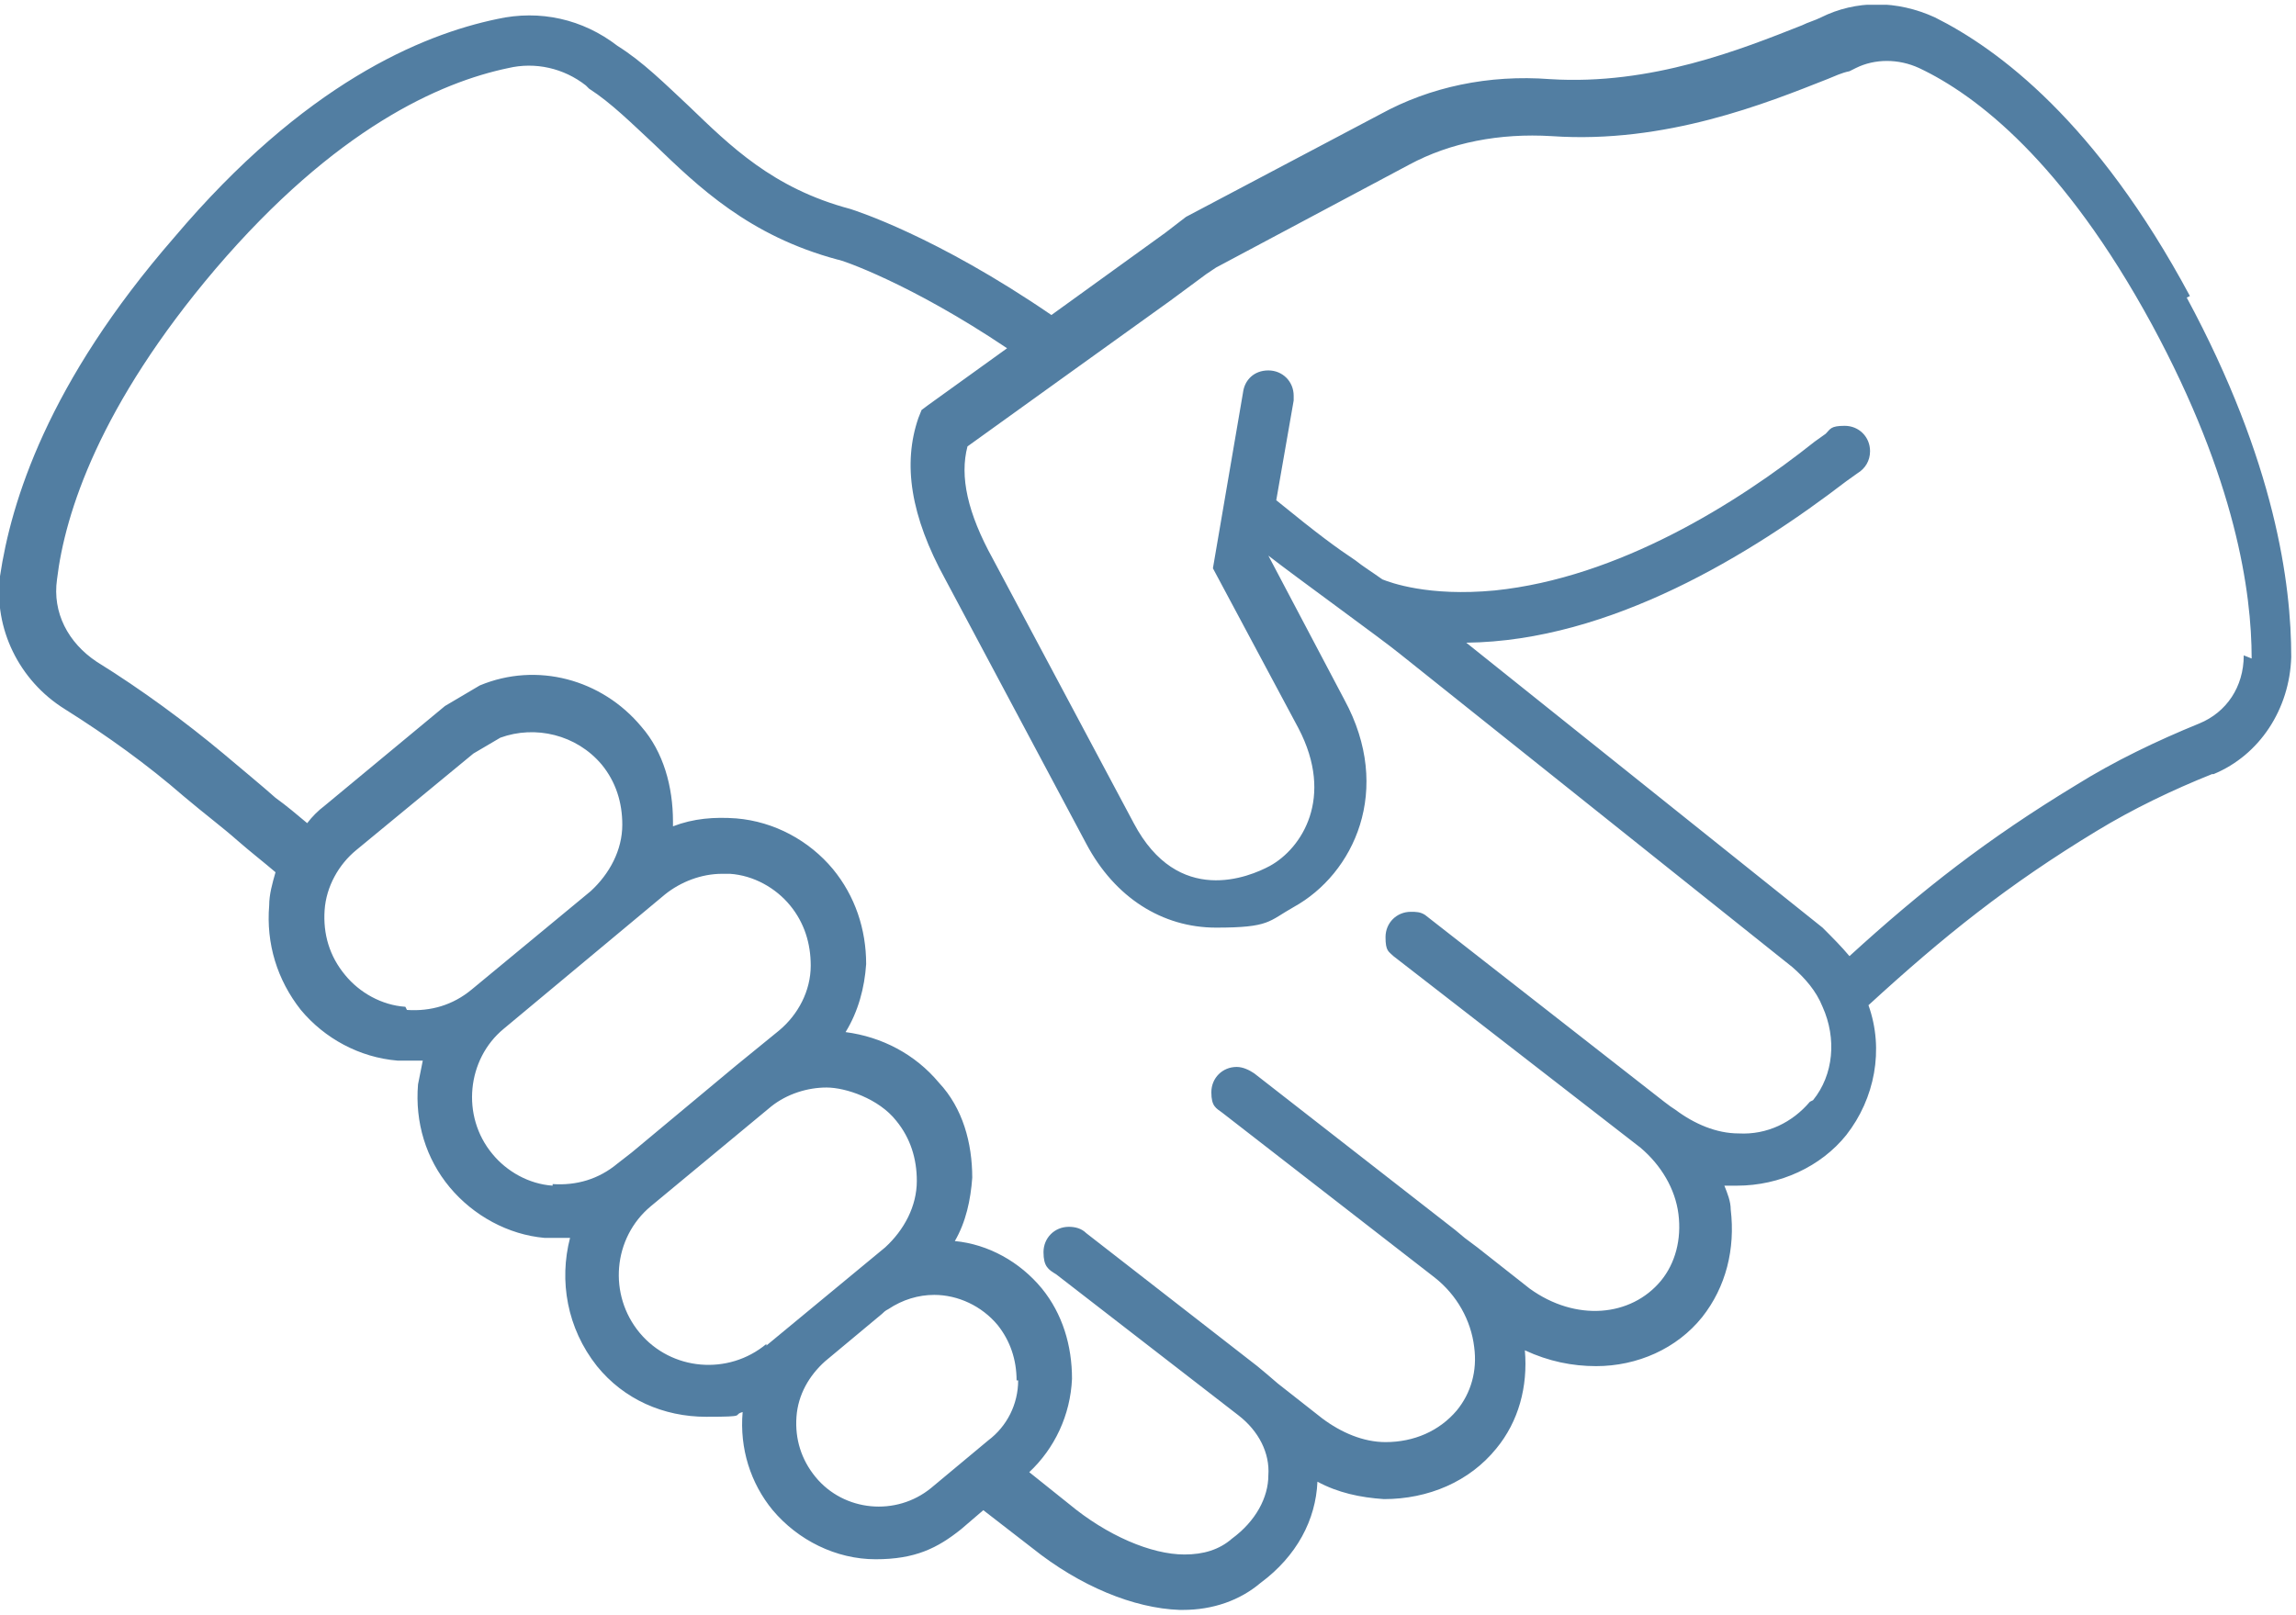 <?xml version="1.0" encoding="UTF-8"?>
<svg id="Layer_1" xmlns="http://www.w3.org/2000/svg" xmlns:xlink="http://www.w3.org/1999/xlink" version="1.1" viewBox="0 0 145 102">
  <!-- Generator: Adobe Illustrator 29.6.1, SVG Export Plug-In . SVG Version: 2.1.1 Build 9)  -->
  <defs>
    <style>
      .st0 {
        fill: none;
      }

      .st1 {
        fill: #527ea2;
      }

      .st2 {
        clip-path: url(#clippath);
      }
    </style>
    <clipPath id="clippath">
      <rect class="st0" y=".3" width="145" height="101.4"/>
    </clipPath>
  </defs>
  <g class="st2">
    <path class="st1" d="M138.3,18.7c-5.9-11-12.1-15.6-16.1-17.6-2.4-1.1-5-1.1-7.2,0h0c-.4.2-.8.3-1.2.5-3.8,1.5-9.5,3.8-15.9,3.4-3.9-.3-7.6.5-10.7,2.2l-12.3,6.5h0s-1.3,1-1.3,1l-7.2,5.2c-7.3-5-12.4-6.6-12.7-6.7h0c-4.9-1.3-7.6-4-10.2-6.5-1.5-1.4-2.9-2.8-4.5-3.8h0c-2.2-1.7-4.9-2.3-7.6-1.7-4.8,1-12.2,4.1-20.4,13.8C3,24.2.7,31.7,0,36.4c-.4,3.3,1.2,6.6,4.1,8.4h0s0,0,0,0c2.7,1.7,5.2,3.5,7.5,5.5,1.3,1.1,2.5,2,3.4,2.8.8.7,1.7,1.4,2.4,2-.2.7-.4,1.4-.4,2.1-.2,2.4.5,4.7,2,6.6,1.5,1.8,3.7,3,6.1,3.2.3,0,.6,0,.9,0s.5,0,.7,0c-.1.5-.2,1-.3,1.5-.2,2.4.5,4.7,2,6.5,1.5,1.8,3.7,3,6,3.2.3,0,.6,0,.9,0s.5,0,.7,0c-.7,2.7-.2,5.7,1.7,8.1,1.7,2.1,4.2,3.2,6.9,3.2s1.6-.1,2.3-.3c0,0,0,0,0,0-.2,2.3.5,4.5,1.9,6.2,1.6,1.9,4,3.1,6.5,3.1s3.9-.7,5.4-1.9l1.4-1.2,3.1,2.4c3,2.4,6.4,3.8,9.3,3.9,0,0,.1,0,.2,0,1.9,0,3.6-.6,4.9-1.7,2.3-1.7,3.5-4,3.6-6.4,1.3.7,2.7,1,4.2,1.1,2.8,0,5.4-1.1,7.1-3.2,1.4-1.7,2-3.9,1.8-6.2,1.5.7,3,1,4.5,1,2.6,0,5.1-1.1,6.7-3.1,1.5-1.9,2.1-4.3,1.8-6.8,0-.5-.2-1-.4-1.5.2,0,.4,0,.6,0,0,0,.2,0,.2,0,2.7,0,5.3-1.2,6.9-3.2,1.8-2.3,2.4-5.4,1.4-8.2,4.8-4.4,8.8-7.6,14.4-11,2.3-1.4,4.8-2.6,7.3-3.6h.1c2.9-1.2,4.8-4.1,4.9-7.4,0-4.6-1-12.3-6.6-22.7h0ZM25.6,63.6c-1.5-.1-2.9-.9-3.8-2-1-1.2-1.4-2.6-1.3-4.1.1-1.5.9-2.9,2-3.8l7.4-6.1,1.7-1c2.2-.8,4.8-.2,6.4,1.7.9,1.1,1.3,2.4,1.3,3.8,0,1.6-.8,3.1-2,4.2l-7.5,6.2c-1.2,1-2.6,1.4-4.1,1.3ZM34.9,74.9c-1.5-.1-2.9-.9-3.8-2-2-2.4-1.6-6,.7-7.9l10.2-8.5c1-.8,2.3-1.3,3.6-1.3s.4,0,.5,0c1.5.1,2.9.9,3.8,2,.9,1.1,1.3,2.4,1.3,3.8,0,1.6-.8,3.1-2,4.1l-2.7,2.2s0,0,0,0l-6.6,5.5-.9.7c-1.2,1-2.6,1.4-4.1,1.3h0ZM48.4,84.9c-2.4,2-6,1.7-8-.7-2-2.4-1.7-6,.7-8l7.6-6.3c1-.8,2.3-1.2,3.5-1.2s3.3.7,4.4,2.1c.9,1.1,1.3,2.4,1.3,3.8,0,1.6-.8,3.1-2,4.2l-7.5,6.2h0ZM64.3,87.2c0,1.5-.7,2.9-1.9,3.8l-3.6,3c-2.2,1.8-5.5,1.5-7.3-.7-.9-1.1-1.3-2.4-1.2-3.8.1-1.4.8-2.6,1.8-3.5l3.6-3h0c.1-.1.2-.2.4-.3h0c.9-.6,1.9-.9,2.9-.9,1.5,0,3,.7,4,1.9.8,1,1.2,2.2,1.2,3.5ZM114.3,69.6c-1.1,1.3-2.7,2.1-4.5,2-1.4,0-2.8-.6-4-1.5l-.3-.2-.4-.3h0s-15.1-11.8-15.1-11.8h0c-.3-.2-.6-.2-.9-.2-.9,0-1.6.7-1.6,1.6s.2.9.5,1.2h0s0,0,0,0c0,0,0,0,0,0l15.6,12.1h0c1.3,1.1,2.2,2.6,2.4,4.2.2,1.6-.2,3.1-1.1,4.2-1.9,2.3-5.4,2.6-8.3.5l-3.3-2.6h0s-.8-.6-.8-.6l-.6-.5h0s-12.7-9.9-12.7-9.9c-.3-.2-.7-.4-1.1-.4-.9,0-1.6.7-1.6,1.6s.3,1,.7,1.3h0s13.4,10.4,13.4,10.4h0c1.4,1.1,2.3,2.7,2.5,4.4.2,1.5-.2,2.9-1.1,4-1.1,1.3-2.7,2-4.5,2-1.4,0-2.8-.6-4-1.5l-2.8-2.2h0s-.7-.6-.7-.6l-.6-.5h0s-10.8-8.4-10.8-8.4h0c-.3-.3-.7-.4-1.1-.4-.9,0-1.6.7-1.6,1.6s.3,1.1.8,1.4h0s11.5,8.9,11.5,8.9h0c1.3,1,2,2.4,1.9,3.8,0,1.4-.8,2.9-2.3,4h0c-.8.7-1.8,1-3,1-2.1,0-4.9-1.2-7.3-3.2l-2.5-2c1.6-1.5,2.6-3.6,2.7-5.9,0-2.1-.6-4.1-1.9-5.7-1.4-1.7-3.4-2.8-5.5-3,.7-1.2,1-2.6,1.1-4,0-2.2-.6-4.4-2.1-6-1.5-1.8-3.6-2.9-5.9-3.2.8-1.3,1.2-2.8,1.3-4.3h0c0-2.2-.7-4.3-2.1-6-1.5-1.8-3.7-3-6.1-3.2-1.4-.1-2.7,0-4,.5,0-.1,0-.2,0-.3,0-2.2-.6-4.4-2-6-2.5-3-6.6-4.1-10.2-2.6h0s-2.2,1.3-2.2,1.3l-7.6,6.3c-.4.3-.8.7-1.1,1.1-.6-.5-1.3-1.1-2-1.6h0c-.9-.8-2-1.7-3.3-2.8-2.4-2-5.1-4-8-5.8h0s0,0,0,0c-1.8-1.2-2.8-3.1-2.5-5.2.5-4.2,2.7-11,10-19.6,7.6-8.9,14.2-11.8,18.5-12.7,1.7-.4,3.5,0,4.9,1.1l.2.2h0c1.4.9,2.7,2.2,4.1,3.5,2.8,2.7,6,5.8,11.6,7.3.2,0,4.6,1.5,10.7,5.6l-5,3.6-.4.3-.2.5c-1,2.9-.5,6.2,1.7,10.2l8.9,16.7c1.8,3.4,4.8,5.3,8.2,5.3s3.3-.4,4.9-1.3c3.8-2.1,6.3-7.4,3.2-13.1l-4.8-9.1c1.8,1.4,7.2,5.3,8.3,6.2l24.8,19.8c.8.7,1.5,1.5,1.9,2.5.9,2,.7,4.3-.6,5.9h0ZM141.7,41.4c0,2-1.1,3.6-2.8,4.3h0c-2.7,1.1-5.4,2.4-7.8,3.9-5.6,3.4-9.7,6.6-14.3,10.8-.5-.6-1.1-1.2-1.7-1.8l-22.5-18c9.1-.1,18-5.6,24-10.2l.7-.5h0c.5-.3.8-.8.8-1.4,0-.9-.7-1.6-1.6-1.6s-.9.2-1.2.5h0s-.7.5-.7.5c-4.9,3.9-12.4,8.6-20.2,9.4-4.2.4-6.6-.5-7.1-.7-.7-.5-1.2-.8-1.7-1.2-1.2-.8-2.3-1.6-5-3.8l1.1-6.3h0c0,0,0-.2,0-.3,0-.9-.7-1.6-1.6-1.6s-1.5.6-1.6,1.4l-1.9,11.1,5.4,10.1c2.3,4.4.2,7.6-1.8,8.7-1.3.7-5.8,2.6-8.6-2.7l-8.9-16.7c-1.6-2.9-2.1-5.2-1.6-7.1l5.7-4.1h0s7.1-5.1,7.1-5.1l2.3-1.7h0s.6-.4.6-.4l12.2-6.5c2.6-1.4,5.7-2,9-1.8,7.2.5,13.6-2.1,17.4-3.6.5-.2.9-.4,1.4-.5l.4-.2h0c1.2-.6,2.7-.6,4,0,3.6,1.7,9.1,5.9,14.7,16.2,5.3,9.8,6.3,16.9,6.3,21.1h0Z"/>
  </g>
</svg>